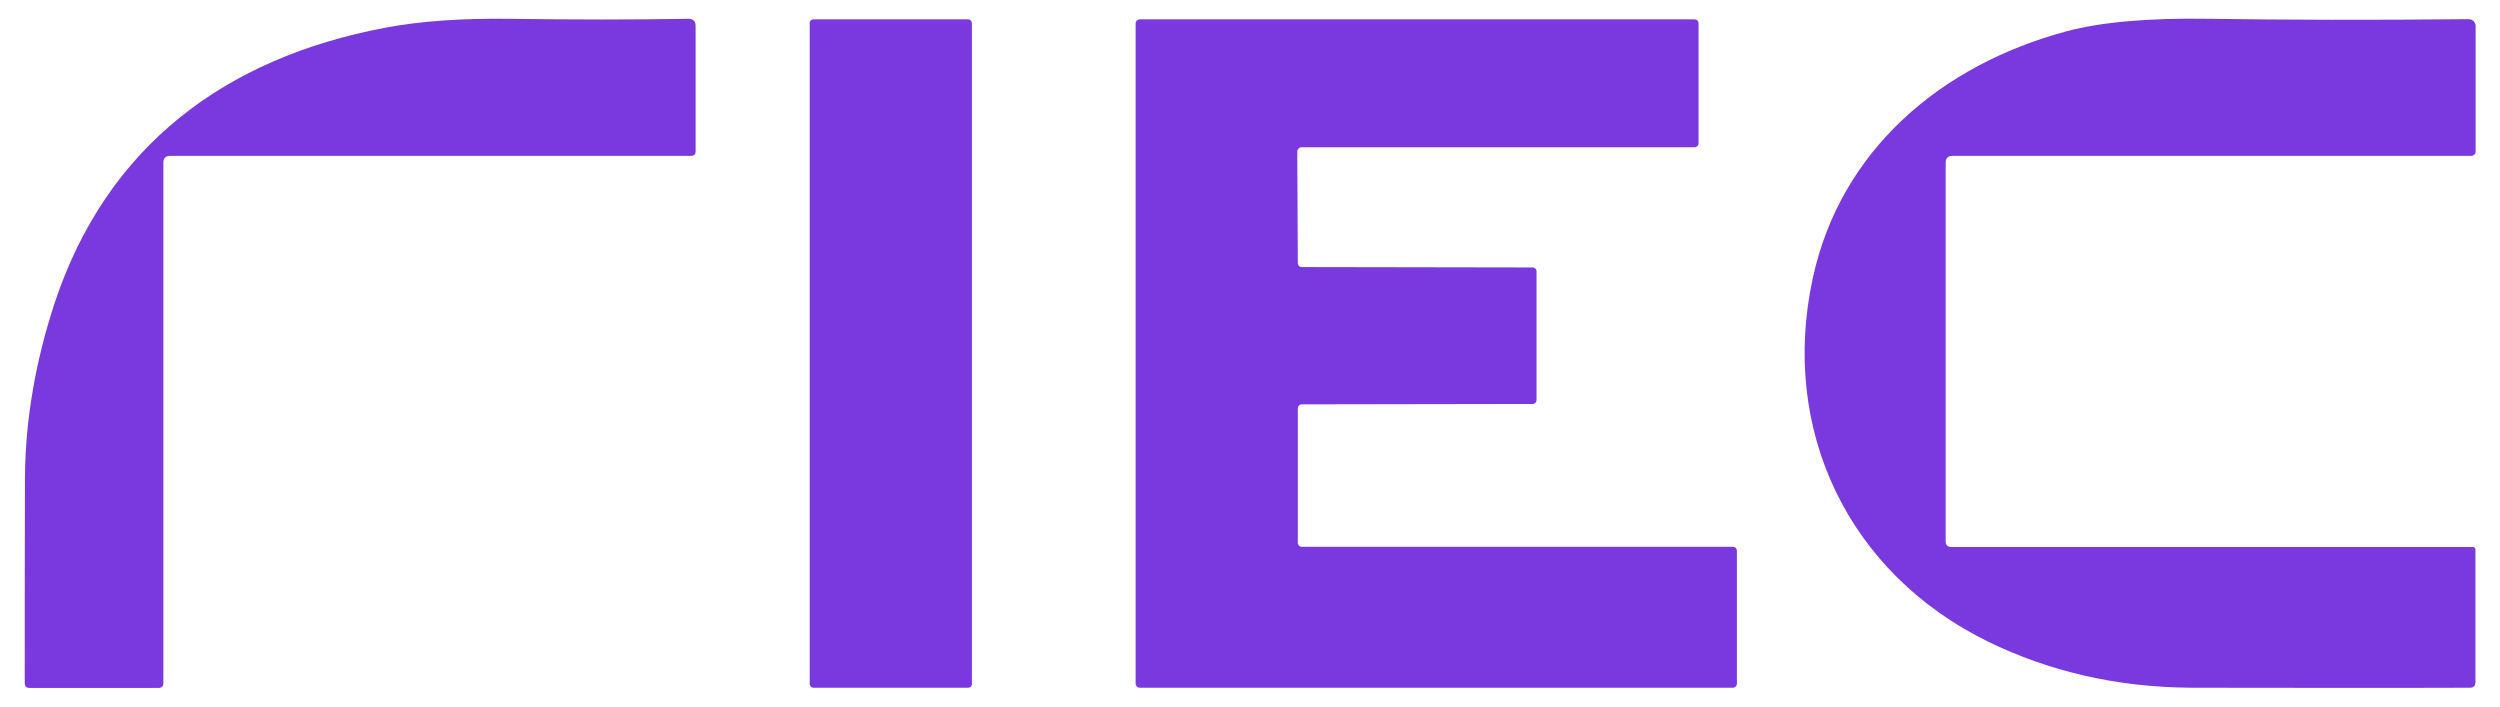<?xml version="1.0" encoding="UTF-8"?>
<svg id="Layer_1" data-name="Layer 1" xmlns="http://www.w3.org/2000/svg" width="46mm" height="13mm" viewBox="0 0 130.39 36.85">
  <defs>
    <style>
      .cls-1 {
        fill: #7a39df;
      }
    </style>
  </defs>
  <path class="cls-1" d="M8.52,8.48v27.17c0,.13-.1.23-.23.23H1.54c-.16,0-.25-.08-.25-.25,0-3.56,0-7.14.01-10.74.02-3.09.59-6.15,1.53-9.03C5.55,7.6,11.77,3.02,20.07,1.45c1.84-.35,4-.5,6.48-.47,3.31.05,6.42.05,9.34,0,.26,0,.39.12.39.38v6.53c0,.16-.08.24-.24.24H8.87c-.23,0-.35.12-.35.35Z"/>
  <rect class="cls-1" x="42.23" y="1.01" width="8.46" height="34.86" rx=".19" ry=".19"/>
  <path class="cls-1" d="M67.92,13.93l12.01.02c.12,0,.21.09.21.21h0v6.7c0,.12-.09.21-.21.21h0l-12.03.02c-.12,0-.21.09-.21.21h0v7.01c0,.12.09.21.21.21h22.48c.12,0,.21.09.21.21v6.93c0,.12-.1.21-.22.21h-30.93c-.12,0-.21-.1-.21-.21V1.22c0-.12.1-.21.21-.21h28.94c.12,0,.21.09.21.21v6.25c0,.12-.09.21-.21.21h-20.51c-.12.01-.21.11-.21.22h0l.03,5.82c0,.12.09.21.21.21,0,0,.02,0,.02,0Z"/>
  <path class="cls-1" d="M101.48,8.48v19.76c0,.19.1.29.29.29h27.2c.08,0,.14.06.14.14v6.89c0,.21-.09.31-.3.31-4.74.02-9.58,0-14.5,0-3.85-.02-7.39-.83-10.61-2.4-7.32-3.58-10.87-11.06-9.15-18.97,1.45-6.67,6.68-11.11,13.24-12.87,1.8-.48,4.28-.7,7.46-.65,3.93.06,8.43.07,13.51.02.2,0,.36.16.36.36h0v6.54c0,.13-.1.23-.23.23h-27.06c-.23,0-.35.12-.35.35h0Z"/>
</svg>
